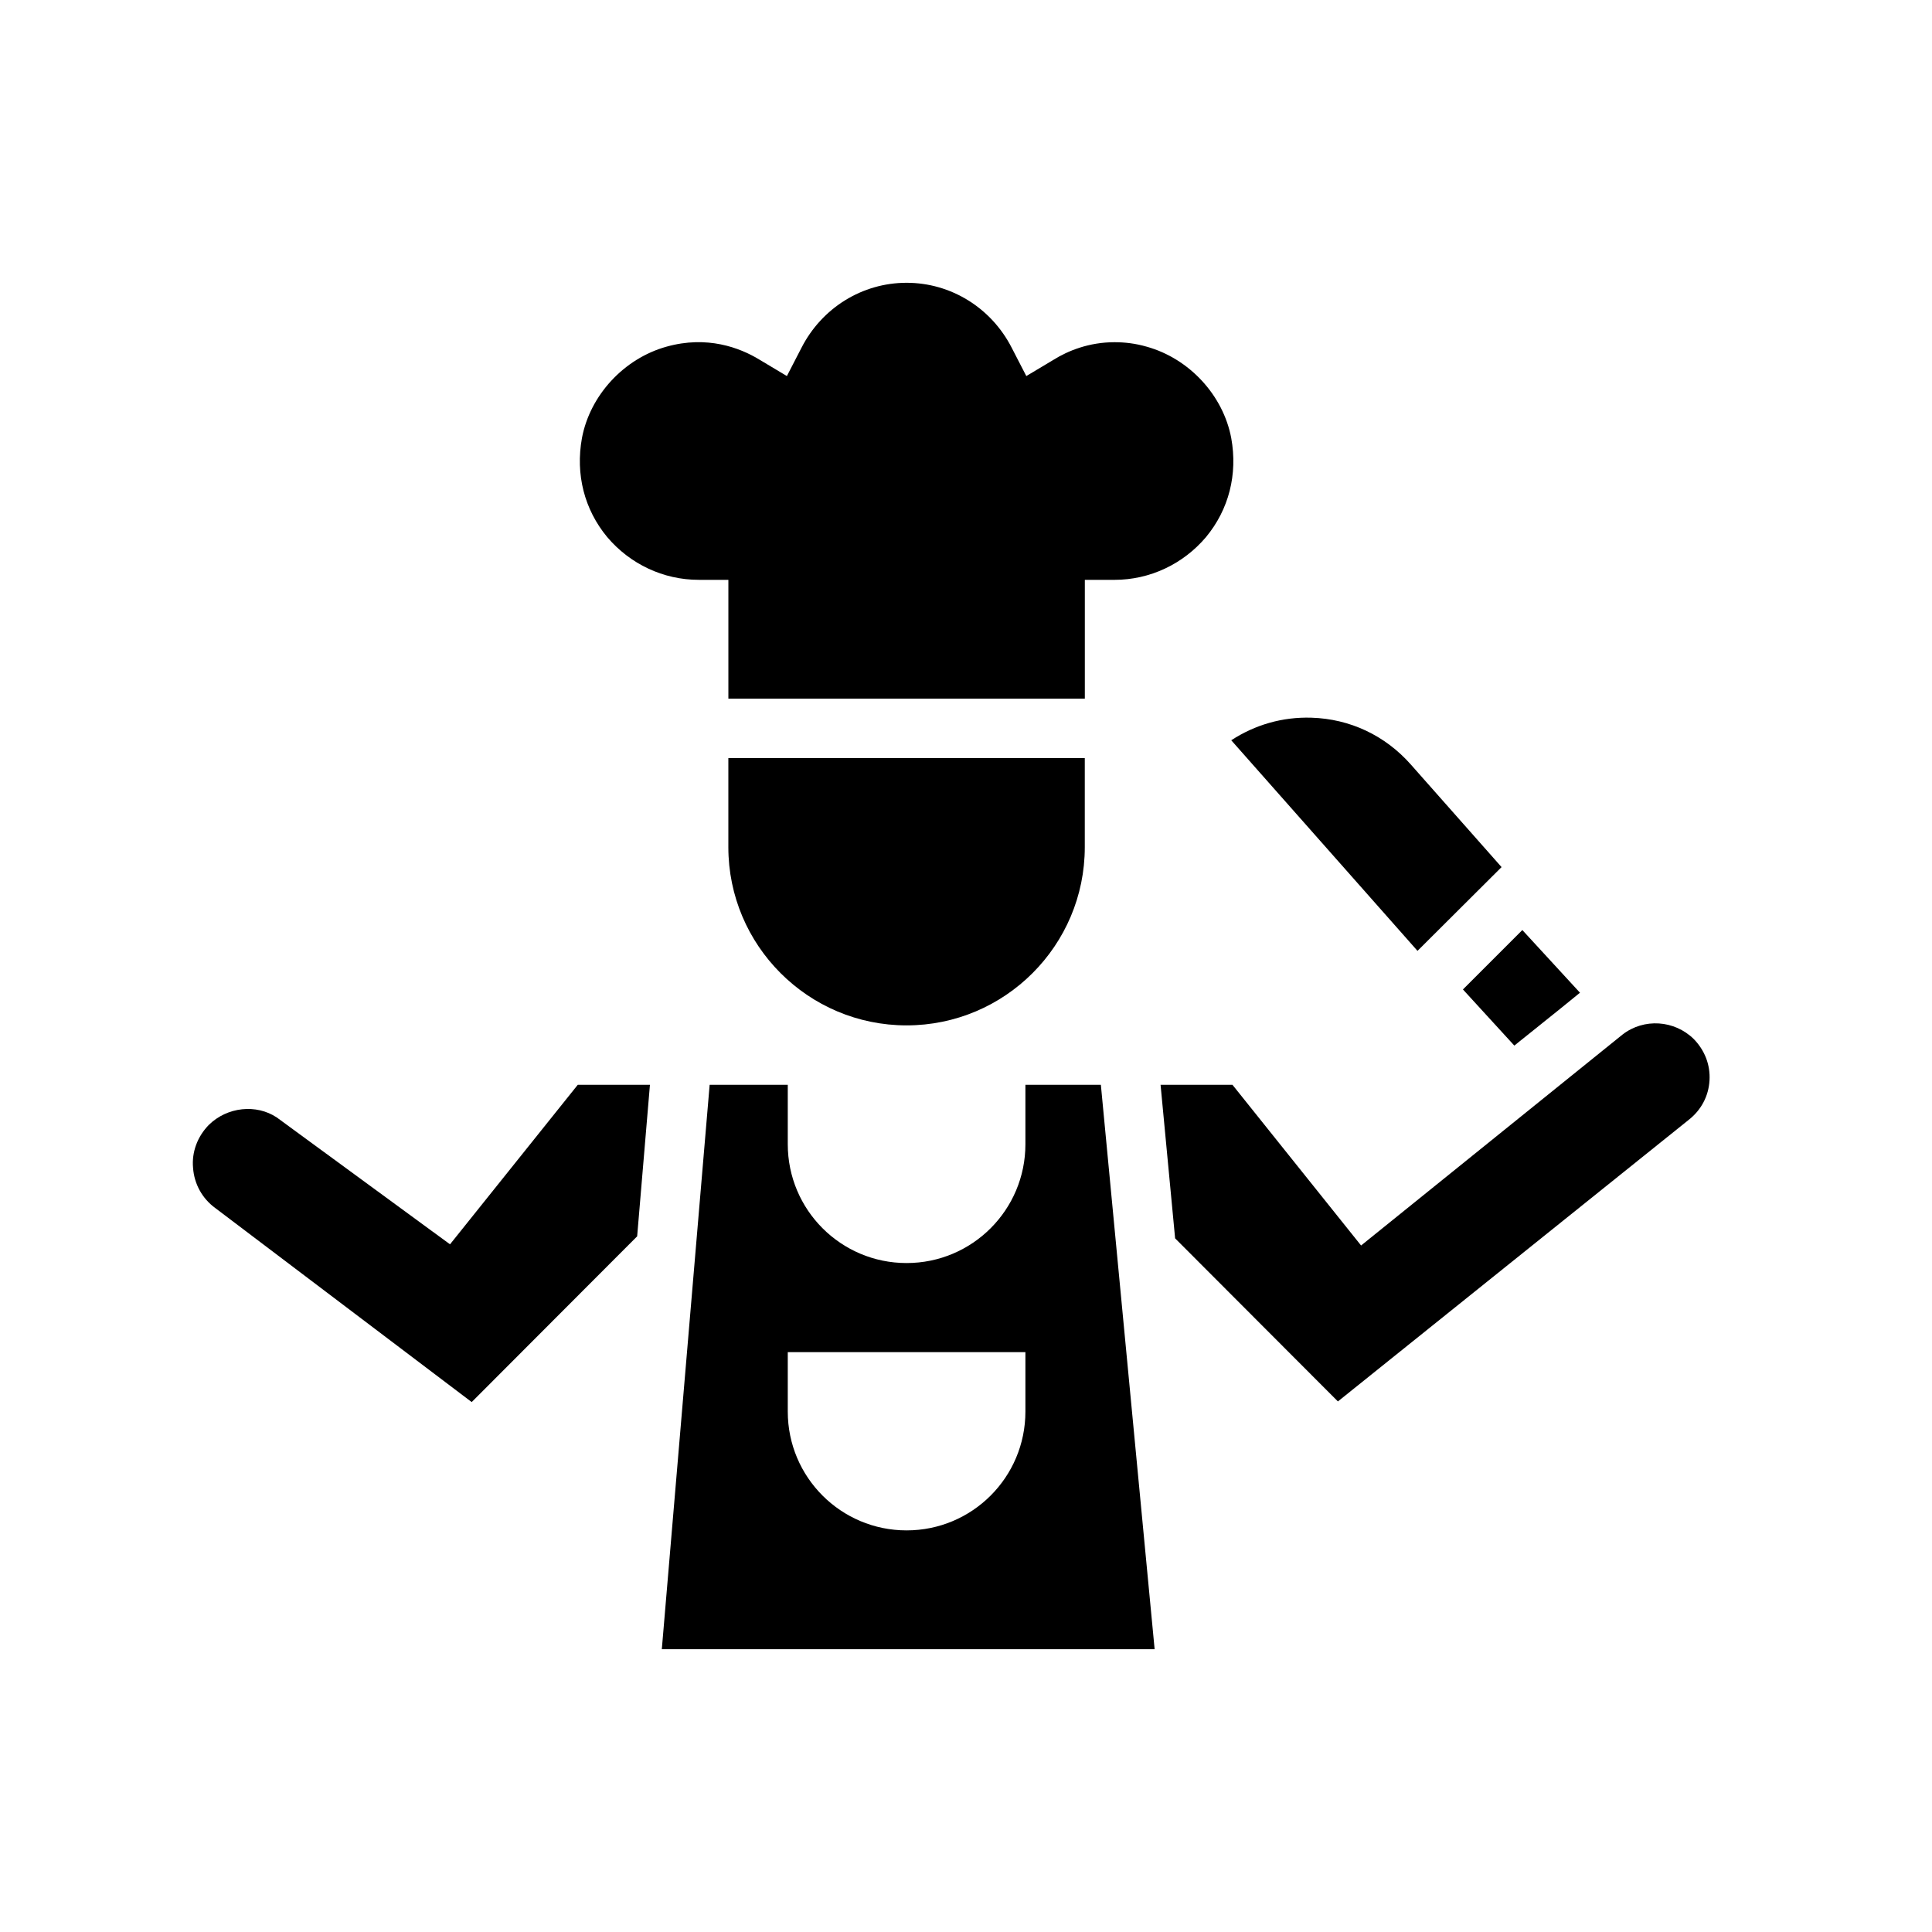 <?xml version="1.0" encoding="UTF-8"?>
<!-- Uploaded to: SVG Repo, www.svgrepo.com, Generator: SVG Repo Mixer Tools -->
<svg fill="#000000" width="800px" height="800px" version="1.1" viewBox="144 144 512 512" xmlns="http://www.w3.org/2000/svg">
 <g>
  <path d="m337.02 344.89v23.617c0 26.055 21.176 47.23 47.23 47.23 26.055 0 47.23-21.176 47.23-47.23v-23.617zm0 0v23.617c0 26.055 21.176 47.23 47.23 47.23 26.055 0 47.23-21.176 47.23-47.23v-23.617z"/>
  <path d="m463.61 286.33c-6.062 7.16-14.879 11.336-24.246 11.336h-7.871v31.488l-94.465-0.004v-31.488h-7.871c-9.367 0-18.184-4.172-24.246-11.336-6.062-7.32-8.422-16.609-6.691-26.215 2.125-11.336 11.098-21.098 22.434-24.246 10.707-2.992 19.367 0.238 24.641 3.465l7.242 4.328 3.859-7.481c5.43-10.621 16.133-17.234 27.863-17.234 11.73 0 22.434 6.613 27.867 17.238l3.859 7.481 7.242-4.328c3.777-2.363 9.367-4.644 16.137-4.644 2.676 0 5.512 0.316 8.5 1.18 11.336 3.148 20.309 12.91 22.434 24.246 1.734 9.602-0.629 18.891-6.688 26.215z"/>
  <path d="m435.74 431.49h-19.996v15.742c0 17.398-14.09 31.488-31.488 31.488-17.398 0-31.488-14.09-31.488-31.488v-15.742h-20.703l-12.676 149.57h130.6zm-19.996 86.59c0 17.398-14.09 31.488-31.488 31.488-17.398 0-31.488-14.09-31.488-31.488v-15.742h62.977z"/>
  <path d="m597.04 430.3c-0.238 4.172-2.203 7.871-5.512 10.469l-92.969 74.625-43.141-43.219-3.856-40.691h19.051l34.086 42.586 69.273-55.891c5.668-4.41 13.777-3.856 18.895 1.18 2.914 2.992 4.406 6.848 4.172 10.941z"/>
  <path d="m316.24 431.49-3.387 40.148-43.848 43.926-67.938-51.406c-3.465-2.519-5.59-6.375-5.902-10.629-0.395-4.25 1.18-8.344 4.172-11.414 4.879-4.801 12.594-5.59 18.027-1.969l45.895 33.613 33.852-42.27z"/>
  <path d="m562.71 407.08-5.039 4.094-12.359 9.918-13.617-14.875 15.742-15.746z"/>
  <path d="m541.93 373.79-22.277 22.199-49.359-55.812c6.297-4.094 13.539-6.219 21.254-5.981 10.234 0.316 19.523 4.723 26.293 12.359z"/>
 </g>
</svg>